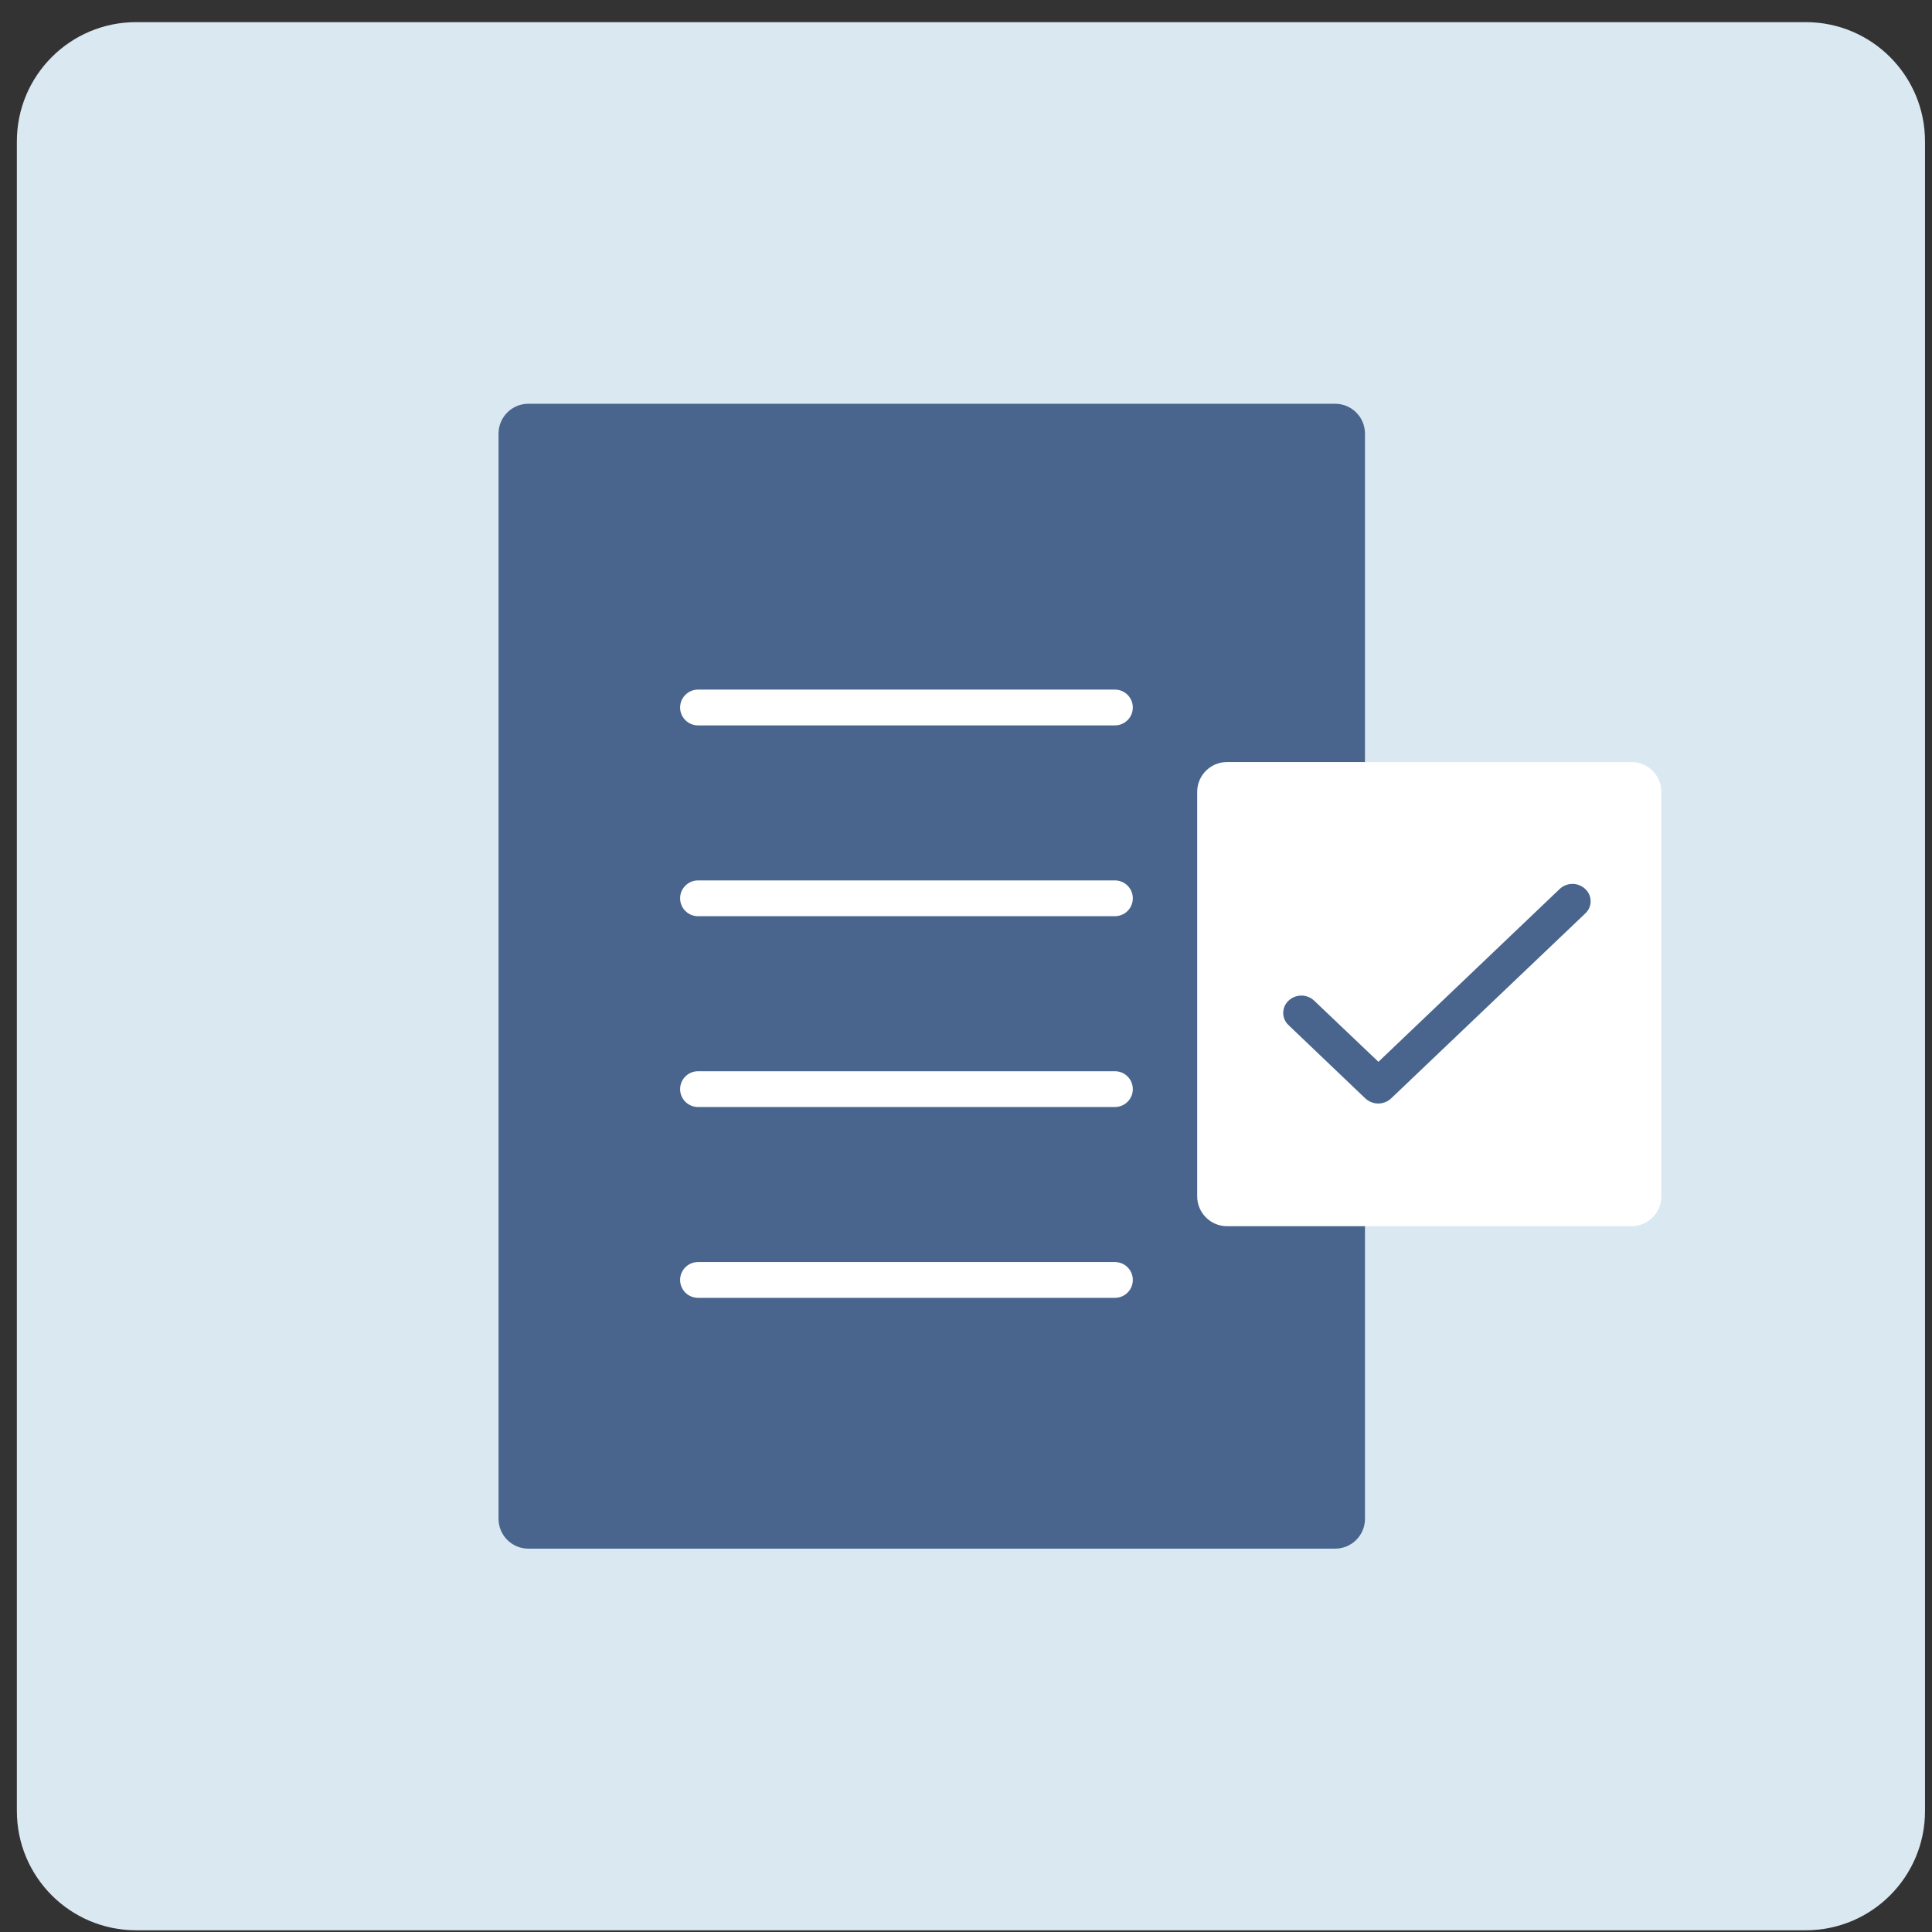 <svg width="81" height="81" viewBox="0 0 81 81" fill="none" xmlns="http://www.w3.org/2000/svg">
<rect x="0" y="0" width="81" height="81" fill="#333333" stroke="none"/>
<path d="M75.707 0.928H5.707C2.945 0.928 0.707 3.167 0.707 5.928V75.928C0.707 78.69 2.945 80.928 5.707 80.928H75.707C78.468 80.928 80.707 78.69 80.707 75.928V5.928C80.707 3.167 78.468 0.928 75.707 0.928Z" fill="#D9E8F1"/>
<g clip-path="url(#clip0)">
<path d="M40.706 78.428C61.417 78.428 78.207 61.639 78.207 40.928C78.207 20.218 61.417 3.428 40.706 3.428C19.996 3.428 3.207 20.218 3.207 40.928C3.207 61.639 19.996 78.428 40.706 78.428Z" fill="#D9E8F1"/>
<path d="M55.976 16.928H22.152C21.462 16.928 20.902 17.488 20.902 18.179V63.678C20.902 64.368 21.462 64.928 22.152 64.928H55.976C56.667 64.928 57.227 64.368 57.227 63.678V18.179C57.227 17.488 56.667 16.928 55.976 16.928Z" fill="#49658D"/>
<path d="M29.264 29.662H46.744" stroke="white" stroke-width="1.5" stroke-linecap="round"/>
<path d="M29.264 37.662H46.744" stroke="white" stroke-width="1.5" stroke-linecap="round"/>
<path d="M29.264 45.662H46.744" stroke="white" stroke-width="1.5" stroke-linecap="round"/>
<path d="M29.264 53.662H46.744" stroke="white" stroke-width="1.5" stroke-linecap="round"/>
<path d="M68.403 31.949H51.444C50.753 31.949 50.193 32.509 50.193 33.199V50.158C50.193 50.849 50.753 51.409 51.444 51.409H68.403C69.094 51.409 69.653 50.849 69.653 50.158V33.199C69.653 32.509 69.094 31.949 68.403 31.949Z" fill="white"/>
<path d="M57.791 44.517L55.099 41.955C54.954 41.817 54.761 41.74 54.561 41.74C54.361 41.74 54.168 41.817 54.023 41.955C53.953 42.02 53.896 42.099 53.857 42.188C53.819 42.276 53.799 42.371 53.799 42.467C53.799 42.563 53.819 42.658 53.857 42.747C53.896 42.835 53.953 42.914 54.023 42.979L57.241 46.051C57.388 46.188 57.581 46.265 57.783 46.265C57.984 46.265 58.178 46.188 58.324 46.051L66.463 38.297C66.534 38.232 66.591 38.152 66.629 38.064C66.668 37.976 66.688 37.881 66.688 37.785C66.688 37.688 66.668 37.593 66.629 37.505C66.591 37.417 66.534 37.338 66.463 37.273C66.318 37.135 66.126 37.058 65.926 37.058C65.726 37.058 65.533 37.135 65.388 37.273L57.791 44.517Z" fill="#49658D"/>
</g>
<defs>
<clipPath id="clip0">
<rect width="75" height="75" fill="white" transform="translate(3.207 3.428)"/>
</clipPath>
</defs>
</svg>
